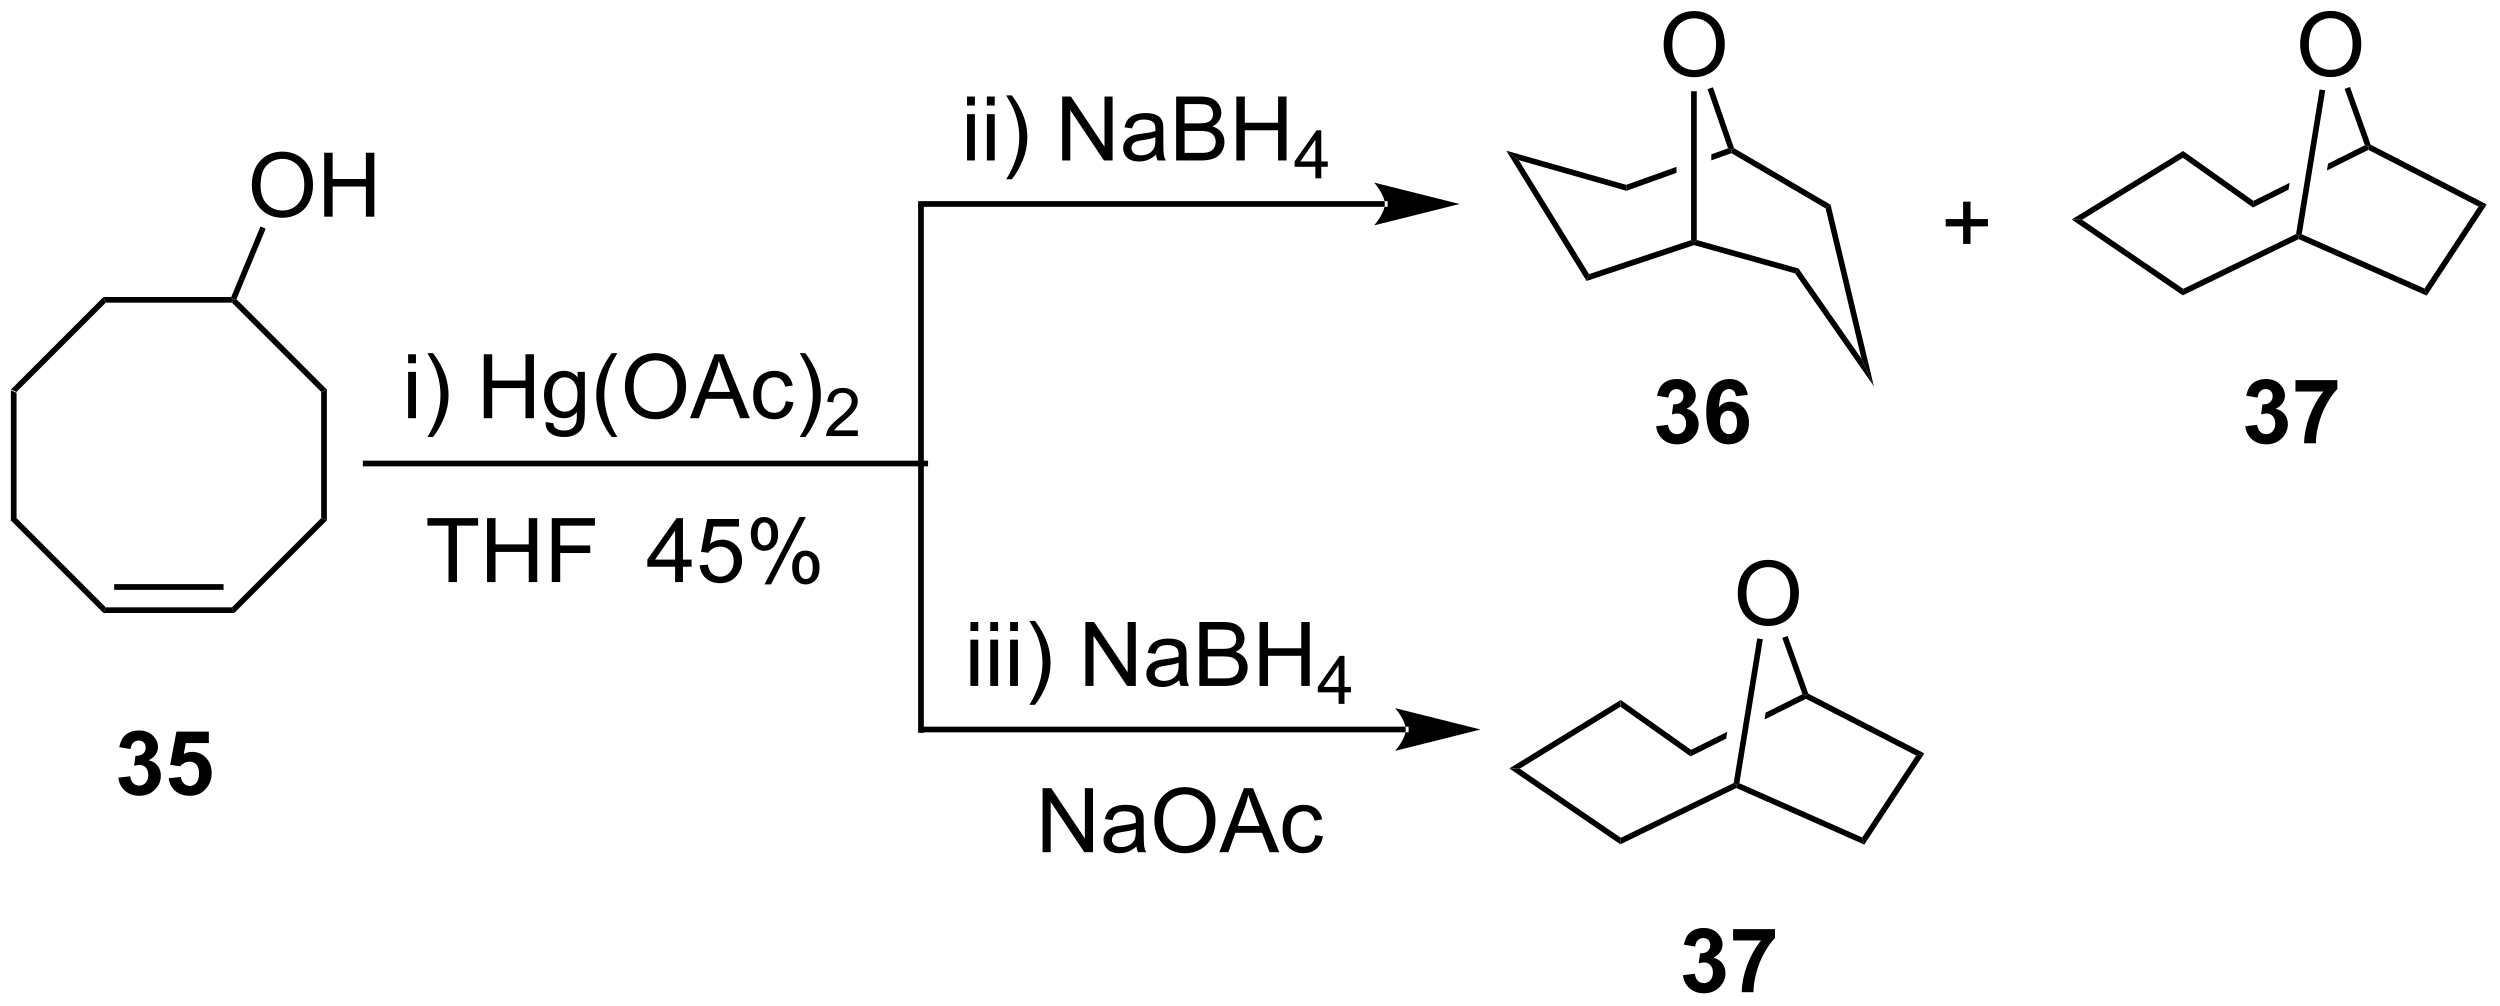 <?xml version="1.0" encoding="UTF-8"?>
<!DOCTYPE svg PUBLIC '-//W3C//DTD SVG 1.0//EN'
          'http://www.w3.org/TR/2001/REC-SVG-20010904/DTD/svg10.dtd'>
<svg stroke-dasharray="none" shape-rendering="auto" xmlns="http://www.w3.org/2000/svg" font-family="'Dialog'" text-rendering="auto" width="614" fill-opacity="1" color-interpolation="auto" color-rendering="auto" preserveAspectRatio="xMidYMid meet" font-size="12px" viewBox="0 0 614 247" fill="black" xmlns:xlink="http://www.w3.org/1999/xlink" stroke="black" image-rendering="auto" stroke-miterlimit="10" stroke-linecap="square" stroke-linejoin="miter" font-style="normal" stroke-width="1" height="247" stroke-dashoffset="0" font-weight="normal" stroke-opacity="1"
><!--Generated by the Batik Graphics2D SVG Generator--><defs id="genericDefs"
  /><g
  ><defs id="defs1"
    ><clipPath clipPathUnits="userSpaceOnUse" id="clipPath1"
      ><path d="M0.633 1.598 L230.658 1.598 L230.658 94.075 L0.633 94.075 L0.633 1.598 Z"
      /></clipPath
      ><clipPath clipPathUnits="userSpaceOnUse" id="clipPath2"
      ><path d="M-0.972 156.803 L-0.972 246.708 L222.657 246.708 L222.657 156.803 Z"
      /></clipPath
    ></defs
    ><g transform="scale(2.667,2.667) translate(-0.633,-1.598) matrix(1.029,0,0,1.029,1.633,-159.689)"
    ><path d="M0 191.678 L0.51 191.889 L0.51 203.187 L0 203.398 Z" stroke="none" clip-path="url(#clipPath2)"
    /></g
    ><g transform="matrix(2.743,0,0,2.743,2.667,-430.099)"
    ><path d="M0 203.398 L0.51 203.187 L8.499 211.175 L8.287 211.685 Z" stroke="none" clip-path="url(#clipPath2)"
    /></g
    ><g transform="matrix(2.743,0,0,2.743,2.667,-430.099)"
    ><path d="M8.287 211.685 L8.499 211.175 L19.796 211.175 L20.007 211.685 ZM9.251 209.614 L19.044 209.614 L19.044 209.103 L9.251 209.103 Z" stroke="none" clip-path="url(#clipPath2)"
    /></g
    ><g transform="matrix(2.743,0,0,2.743,2.667,-430.099)"
    ><path d="M20.007 211.685 L19.796 211.175 L27.784 203.187 L28.295 203.398 Z" stroke="none" clip-path="url(#clipPath2)"
    /></g
    ><g transform="matrix(2.743,0,0,2.743,2.667,-430.099)"
    ><path d="M28.295 203.398 L27.784 203.187 L27.784 191.889 L28.295 191.678 Z" stroke="none" clip-path="url(#clipPath2)"
    /></g
    ><g transform="matrix(2.743,0,0,2.743,2.667,-430.099)"
    ><path d="M28.295 191.678 L27.784 191.889 L19.796 183.901 L19.902 183.646 L20.203 183.586 Z" stroke="none" clip-path="url(#clipPath2)"
    /></g
    ><g transform="matrix(2.743,0,0,2.743,2.667,-430.099)"
    ><path d="M19.731 183.391 L19.902 183.646 L19.796 183.901 L8.499 183.901 L8.287 183.391 Z" stroke="none" clip-path="url(#clipPath2)"
    /></g
    ><g transform="matrix(2.743,0,0,2.743,2.667,-430.099)"
    ><path d="M8.287 183.391 L8.499 183.901 L0.51 191.889 L0 191.678 Z" stroke="none" clip-path="url(#clipPath2)"
    /></g
    ><g transform="matrix(2.743,0,0,2.743,2.667,-430.099)"
    ><path d="M21.578 173.411 Q21.578 171.984 22.344 171.179 Q23.11 170.372 24.321 170.372 Q25.112 170.372 25.748 170.752 Q26.386 171.13 26.719 171.807 Q27.055 172.484 27.055 173.343 Q27.055 174.216 26.703 174.903 Q26.352 175.591 25.706 175.945 Q25.063 176.299 24.316 176.299 Q23.508 176.299 22.87 175.908 Q22.235 175.515 21.907 174.841 Q21.578 174.163 21.578 173.411 ZM22.36 173.421 Q22.36 174.458 22.915 175.054 Q23.472 175.648 24.313 175.648 Q25.167 175.648 25.719 175.046 Q26.274 174.445 26.274 173.341 Q26.274 172.64 26.037 172.119 Q25.8 171.598 25.344 171.312 Q24.891 171.023 24.323 171.023 Q23.519 171.023 22.938 171.578 Q22.36 172.13 22.36 173.421 ZM28.054 176.2 L28.054 170.473 L28.812 170.473 L28.812 172.825 L31.788 172.825 L31.788 170.473 L32.546 170.473 L32.546 176.2 L31.788 176.2 L31.788 173.5 L28.812 173.5 L28.812 176.2 L28.054 176.2 Z" stroke="none" clip-path="url(#clipPath2)"
    /></g
    ><g transform="matrix(2.743,0,0,2.743,2.667,-430.099)"
    ><path d="M20.203 183.586 L19.902 183.646 L19.731 183.391 L22.345 177.08 L22.817 177.275 Z" stroke="none" clip-path="url(#clipPath2)"
    /></g
    ><g transform="matrix(2.743,0,0,2.743,2.667,-430.099)"
    ><path d="M81.235 175.063 L81.745 175.063 L81.745 222.416 L81.235 222.416 Z" stroke="none" clip-path="url(#clipPath2)"
    /></g
    ><g transform="matrix(2.743,0,0,2.743,2.667,-430.099)"
    ><path d="M123.019 175.318 L123.019 175.318 L81.49 175.318 L81.235 175.318 L81.235 174.808 L81.49 174.808 L123.019 174.808 L123.274 174.808 L123.274 175.318 ZM129.718 175.063 L122.065 173.149 C122.065 173.149 123.019 174.225 123.019 175.063 C123.019 175.9 122.065 176.976 122.065 176.976 Z" stroke="none" clip-path="url(#clipPath2)"
    /></g
    ><g transform="matrix(2.743,0,0,2.743,2.667,-430.099)"
    ><path d="M124.894 222.371 L124.894 222.371 L81.639 222.371 L81.384 222.371 L81.384 221.861 L81.639 221.861 L124.894 221.861 L125.149 221.861 L125.149 222.371 ZM131.593 222.116 L123.94 220.203 C123.94 220.203 124.894 221.279 124.894 222.116 C124.894 222.954 123.94 224.03 123.94 224.03 Z" stroke="none" clip-path="url(#clipPath2)"
    /></g
    ><g transform="matrix(2.743,0,0,2.743,2.667,-430.099)"
    ><path d="M150.703 178.748 L150.696 178.481 L150.951 178.288 L160.061 180.836 L159.748 181.278 Z" stroke="none" clip-path="url(#clipPath2)"
    /></g
    ><g transform="matrix(2.743,0,0,2.743,2.667,-430.099)"
    ><path d="M159.748 181.278 L160.061 180.836 L165.691 188.896 L166.81 191.389 Z" stroke="none" clip-path="url(#clipPath2)"
    /></g
    ><g transform="matrix(2.743,0,0,2.743,2.667,-430.099)"
    ><path d="M166.81 191.389 L165.691 188.896 L162.489 175.461 L162.934 175.131 Z" stroke="none" clip-path="url(#clipPath2)"
    /></g
    ><g transform="matrix(2.743,0,0,2.743,2.667,-430.099)"
    ><path d="M162.934 175.131 L162.489 175.461 L154.05 170.515 L154.076 170.235 L154.286 170.062 Z" stroke="none" clip-path="url(#clipPath2)"
    /></g
    ><g transform="matrix(2.743,0,0,2.743,2.667,-430.099)"
    ><path d="M154.286 170.062 L154.076 170.235 L153.752 170.08 L151.919 164.781 L152.401 164.615 Z" stroke="none" clip-path="url(#clipPath2)"
    /></g
    ><g transform="matrix(2.743,0,0,2.743,2.667,-430.099)"
    ><path d="M153.752 170.08 L152.255 170.616 L152.255 170.616 L152.255 171.158 L152.255 171.158 L154.05 170.515 L154.076 170.235 L153.752 170.08 ZM149.137 171.734 L144.635 173.347 L144.653 173.883 L149.137 172.276 L149.137 172.276 L149.137 171.734 Z" stroke="none" clip-path="url(#clipPath2)"
    /></g
    ><g transform="matrix(2.743,0,0,2.743,2.667,-430.099)"
    ><path d="M144.635 173.347 L144.653 173.883 L135.013 171.138 L133.889 170.287 Z" stroke="none" clip-path="url(#clipPath2)"
    /></g
    ><g transform="matrix(2.743,0,0,2.743,2.667,-430.099)"
    ><path d="M141.304 181.343 L141.082 181.955 L133.889 170.287 L135.013 171.138 Z" stroke="none" clip-path="url(#clipPath2)"
    /></g
    ><g transform="matrix(2.743,0,0,2.743,2.667,-430.099)"
    ><path d="M150.441 178.297 L150.696 178.481 L150.703 178.748 L141.082 181.955 L141.304 181.343 Z" stroke="none" clip-path="url(#clipPath2)"
    /></g
    ><g transform="matrix(2.743,0,0,2.743,2.667,-430.099)"
    ><path d="M150.951 178.288 L150.696 178.481 L150.441 178.297 L150.441 164.973 L150.951 164.973 Z" stroke="none" clip-path="url(#clipPath2)"
    /></g
    ><g transform="matrix(2.743,0,0,2.743,2.667,-430.099)"
    ><path d="M147.984 160.828 Q147.984 159.401 148.75 158.596 Q149.515 157.789 150.726 157.789 Q151.518 157.789 152.153 158.169 Q152.791 158.547 153.125 159.224 Q153.461 159.901 153.461 160.76 Q153.461 161.632 153.109 162.32 Q152.758 163.007 152.112 163.362 Q151.469 163.716 150.721 163.716 Q149.914 163.716 149.276 163.325 Q148.64 162.932 148.312 162.257 Q147.984 161.58 147.984 160.828 ZM148.765 160.838 Q148.765 161.875 149.32 162.471 Q149.877 163.065 150.719 163.065 Q151.573 163.065 152.125 162.463 Q152.679 161.862 152.679 160.757 Q152.679 160.057 152.442 159.536 Q152.206 159.015 151.75 158.729 Q151.297 158.44 150.729 158.44 Q149.924 158.44 149.344 158.994 Q148.765 159.547 148.765 160.838 Z" stroke="none" clip-path="url(#clipPath2)"
    /></g
    ><g transform="matrix(2.743,0,0,2.743,2.667,-430.099)"
    ><path d="M154.255 226.906 L154.485 227.078 L154.49 227.359 L144.109 232.397 L144.153 231.808 Z" stroke="none" clip-path="url(#clipPath2)"
    /></g
    ><g transform="matrix(2.743,0,0,2.743,2.667,-430.099)"
    ><path d="M144.153 231.808 L144.109 232.397 L134.163 225.602 L135.1 225.625 Z" stroke="none" clip-path="url(#clipPath2)"
    /></g
    ><g transform="matrix(2.743,0,0,2.743,2.667,-430.099)"
    ><path d="M135.1 225.625 L134.163 225.602 L144.141 219.47 L144.121 220.081 Z" stroke="none" clip-path="url(#clipPath2)"
    /></g
    ><g transform="matrix(2.743,0,0,2.743,2.667,-430.099)"
    ><path d="M144.121 220.081 L144.141 219.47 L150.439 223.934 L150.394 224.527 Z" stroke="none" clip-path="url(#clipPath2)"
    /></g
    ><g transform="matrix(2.743,0,0,2.743,2.667,-430.099)"
    ><path d="M160.413 218.957 L157.12 220.6 L157.019 221.22 L157.019 221.22 L160.728 219.37 L160.73 219.084 L160.413 218.957 ZM153.681 222.316 L150.439 223.934 L150.394 224.527 L153.58 222.936 L153.681 222.316 Z" stroke="none" clip-path="url(#clipPath2)"
    /></g
    ><g transform="matrix(2.743,0,0,2.743,2.667,-430.099)"
    ><path d="M154.621 209.965 Q154.621 208.538 155.386 207.734 Q156.152 206.926 157.363 206.926 Q158.155 206.926 158.79 207.306 Q159.428 207.684 159.761 208.361 Q160.097 209.038 160.097 209.898 Q160.097 210.77 159.746 211.458 Q159.394 212.145 158.748 212.499 Q158.105 212.853 157.358 212.853 Q156.55 212.853 155.912 212.463 Q155.277 212.07 154.949 211.395 Q154.621 210.718 154.621 209.965 ZM155.402 209.976 Q155.402 211.012 155.957 211.609 Q156.514 212.202 157.355 212.202 Q158.209 212.202 158.761 211.601 Q159.316 210.999 159.316 209.895 Q159.316 209.195 159.079 208.674 Q158.842 208.153 158.386 207.866 Q157.933 207.577 157.366 207.577 Q156.561 207.577 155.98 208.132 Q155.402 208.684 155.402 209.976 Z" stroke="none" clip-path="url(#clipPath2)"
    /></g
    ><g transform="matrix(2.743,0,0,2.743,2.667,-430.099)"
    ><path d="M154.768 226.924 L154.485 227.078 L154.255 226.906 L156.365 213.958 L156.868 214.04 Z" stroke="none" clip-path="url(#clipPath2)"
    /></g
    ><g transform="matrix(2.743,0,0,2.743,2.667,-430.099)"
    ><path d="M160.936 218.903 L160.73 219.084 L160.413 218.957 L158.605 213.91 L159.085 213.738 Z" stroke="none" clip-path="url(#clipPath2)"
    /></g
    ><g transform="matrix(2.743,0,0,2.743,2.667,-430.099)"
    ><path d="M160.728 219.37 L160.73 219.084 L160.936 218.903 L171.331 224.255 L170.593 224.449 Z" stroke="none" clip-path="url(#clipPath2)"
    /></g
    ><g transform="matrix(2.743,0,0,2.743,2.667,-430.099)"
    ><path d="M170.593 224.449 L171.331 224.255 L165.95 232.423 L165.762 231.782 Z" stroke="none" clip-path="url(#clipPath2)"
    /></g
    ><g transform="matrix(2.743,0,0,2.743,2.667,-430.099)"
    ><path d="M154.49 227.359 L154.485 227.078 L154.768 226.924 L165.762 231.782 L165.95 232.423 Z" stroke="none" clip-path="url(#clipPath2)"
    /></g
    ><g transform="matrix(2.743,0,0,2.743,2.667,-430.099)"
    ><path d="M35.569 189.324 L35.569 188.517 L36.272 188.517 L36.272 189.324 L35.569 189.324 ZM35.569 194.243 L35.569 190.095 L36.272 190.095 L36.272 194.243 L35.569 194.243 ZM37.804 195.928 L37.299 195.928 Q38.468 194.051 38.468 192.173 Q38.468 191.439 38.299 190.715 Q38.166 190.129 37.929 189.59 Q37.776 189.238 37.299 188.418 L37.804 188.418 Q38.539 189.4 38.89 190.387 Q39.19 191.238 39.19 192.168 Q39.19 193.222 38.786 194.209 Q38.383 195.194 37.804 195.928 ZM42.342 194.243 L42.342 188.517 L43.1 188.517 L43.1 190.868 L46.077 190.868 L46.077 188.517 L46.834 188.517 L46.834 194.243 L46.077 194.243 L46.077 191.543 L43.1 191.543 L43.1 194.243 L42.342 194.243 ZM47.877 194.587 L48.562 194.689 Q48.604 195.006 48.799 195.15 Q49.062 195.345 49.515 195.345 Q50.002 195.345 50.268 195.15 Q50.534 194.954 50.627 194.603 Q50.682 194.389 50.679 193.699 Q50.218 194.243 49.531 194.243 Q48.674 194.243 48.206 193.626 Q47.737 193.009 47.737 192.144 Q47.737 191.551 47.95 191.051 Q48.166 190.548 48.575 190.275 Q48.984 190.001 49.534 190.001 Q50.268 190.001 50.745 190.595 L50.745 190.095 L51.393 190.095 L51.393 193.681 Q51.393 194.65 51.195 195.053 Q51 195.459 50.57 195.694 Q50.143 195.928 49.518 195.928 Q48.776 195.928 48.317 195.592 Q47.862 195.259 47.877 194.587 ZM48.461 192.095 Q48.461 192.91 48.784 193.285 Q49.109 193.66 49.596 193.66 Q50.081 193.66 50.409 193.288 Q50.737 192.915 50.737 192.118 Q50.737 191.355 50.398 190.97 Q50.062 190.582 49.586 190.582 Q49.117 190.582 48.789 190.965 Q48.461 191.345 48.461 192.095 ZM53.8 195.928 Q53.217 195.194 52.813 194.209 Q52.413 193.222 52.413 192.168 Q52.413 191.238 52.715 190.387 Q53.066 189.4 53.8 188.418 L54.303 188.418 Q53.832 189.23 53.678 189.579 Q53.441 190.118 53.303 190.704 Q53.136 191.433 53.136 192.173 Q53.136 194.051 54.303 195.928 L53.8 195.928 ZM54.98 191.454 Q54.98 190.027 55.746 189.222 Q56.511 188.415 57.722 188.415 Q58.514 188.415 59.15 188.795 Q59.788 189.173 60.121 189.85 Q60.457 190.527 60.457 191.387 Q60.457 192.259 60.105 192.946 Q59.754 193.634 59.108 193.988 Q58.465 194.342 57.717 194.342 Q56.91 194.342 56.272 193.952 Q55.636 193.558 55.308 192.884 Q54.98 192.207 54.98 191.454 ZM55.761 191.465 Q55.761 192.501 56.316 193.097 Q56.873 193.691 57.715 193.691 Q58.569 193.691 59.121 193.09 Q59.675 192.488 59.675 191.384 Q59.675 190.683 59.438 190.163 Q59.202 189.642 58.746 189.355 Q58.293 189.066 57.725 189.066 Q56.92 189.066 56.34 189.621 Q55.761 190.173 55.761 191.465 ZM60.802 194.243 L63.002 188.517 L63.82 188.517 L66.164 194.243 L65.299 194.243 L64.633 192.509 L62.237 192.509 L61.609 194.243 L60.802 194.243 ZM62.456 191.892 L64.398 191.892 L63.799 190.306 Q63.526 189.582 63.393 189.118 Q63.284 189.668 63.086 190.212 L62.456 191.892 ZM69.385 192.722 L70.078 192.814 Q69.963 193.527 69.497 193.933 Q69.031 194.337 68.351 194.337 Q67.5 194.337 66.981 193.78 Q66.463 193.222 66.463 192.183 Q66.463 191.512 66.685 191.009 Q66.909 190.504 67.364 190.254 Q67.82 190.001 68.354 190.001 Q69.031 190.001 69.461 190.342 Q69.89 190.683 70.01 191.314 L69.328 191.418 Q69.229 191.001 68.981 190.79 Q68.734 190.579 68.383 190.579 Q67.851 190.579 67.518 190.959 Q67.187 191.34 67.187 192.165 Q67.187 193.001 67.508 193.381 Q67.828 193.759 68.344 193.759 Q68.758 193.759 69.034 193.506 Q69.312 193.251 69.385 192.722 ZM71.14 195.928 L70.635 195.928 Q71.804 194.051 71.804 192.173 Q71.804 191.439 71.635 190.715 Q71.502 190.129 71.265 189.59 Q71.112 189.238 70.635 188.418 L71.14 188.418 Q71.875 189.4 72.226 190.387 Q72.526 191.238 72.526 192.168 Q72.526 193.222 72.122 194.209 Q71.719 195.194 71.14 195.928 Z" stroke="none" clip-path="url(#clipPath2)"
    /></g
    ><g transform="matrix(2.743,0,0,2.743,2.667,-430.099)"
    ><path d="M75.836 195.335 L75.836 195.843 L72.996 195.843 Q72.991 195.652 73.059 195.476 Q73.166 195.187 73.405 194.906 Q73.645 194.625 74.096 194.255 Q74.795 193.681 75.041 193.345 Q75.287 193.009 75.287 192.71 Q75.287 192.398 75.063 192.183 Q74.84 191.966 74.479 191.966 Q74.098 191.966 73.87 192.195 Q73.641 192.423 73.639 192.828 L73.096 192.773 Q73.153 192.166 73.516 191.849 Q73.879 191.531 74.491 191.531 Q75.11 191.531 75.469 191.875 Q75.83 192.216 75.83 192.722 Q75.83 192.98 75.725 193.23 Q75.62 193.478 75.373 193.754 Q75.129 194.029 74.561 194.509 Q74.086 194.908 73.951 195.05 Q73.817 195.193 73.729 195.335 L75.836 195.335 Z" stroke="none" clip-path="url(#clipPath2)"
    /></g
    ><g transform="matrix(2.743,0,0,2.743,2.667,-430.099)"
    ><path d="M85.614 166.246 L85.614 165.439 L86.317 165.439 L86.317 166.246 L85.614 166.246 ZM85.614 171.166 L85.614 167.017 L86.317 167.017 L86.317 171.166 L85.614 171.166 ZM87.391 166.246 L87.391 165.439 L88.094 165.439 L88.094 166.246 L87.391 166.246 ZM87.391 171.166 L87.391 167.017 L88.094 167.017 L88.094 171.166 L87.391 171.166 ZM89.627 172.851 L89.122 172.851 Q90.291 170.973 90.291 169.095 Q90.291 168.361 90.122 167.637 Q89.989 167.051 89.752 166.512 Q89.598 166.161 89.122 165.34 L89.627 165.34 Q90.361 166.322 90.713 167.309 Q91.012 168.161 91.012 169.09 Q91.012 170.145 90.609 171.132 Q90.205 172.116 89.627 172.851 ZM94.133 171.166 L94.133 165.439 L94.912 165.439 L97.92 169.934 L97.92 165.439 L98.646 165.439 L98.646 171.166 L97.868 171.166 L94.86 166.666 L94.86 171.166 L94.133 171.166 ZM102.536 170.653 Q102.145 170.986 101.783 171.124 Q101.424 171.259 101.01 171.259 Q100.325 171.259 99.958 170.926 Q99.59 170.59 99.59 170.072 Q99.59 169.767 99.728 169.515 Q99.869 169.262 100.093 169.111 Q100.317 168.957 100.598 168.879 Q100.807 168.825 101.223 168.775 Q102.075 168.673 102.478 168.533 Q102.481 168.387 102.481 168.348 Q102.481 167.918 102.283 167.744 Q102.012 167.504 101.481 167.504 Q100.986 167.504 100.749 167.679 Q100.512 167.853 100.4 168.293 L99.713 168.2 Q99.807 167.759 100.02 167.489 Q100.236 167.215 100.642 167.069 Q101.049 166.923 101.583 166.923 Q102.114 166.923 102.445 167.048 Q102.778 167.173 102.934 167.364 Q103.09 167.551 103.153 167.84 Q103.189 168.02 103.189 168.489 L103.189 169.426 Q103.189 170.408 103.234 170.668 Q103.278 170.926 103.411 171.166 L102.676 171.166 Q102.567 170.947 102.536 170.653 ZM102.478 169.082 Q102.096 169.239 101.33 169.348 Q100.895 169.411 100.715 169.489 Q100.536 169.567 100.437 169.718 Q100.34 169.869 100.34 170.051 Q100.34 170.332 100.554 170.52 Q100.767 170.707 101.176 170.707 Q101.583 170.707 101.898 170.53 Q102.215 170.353 102.364 170.043 Q102.478 169.806 102.478 169.34 L102.478 169.082 ZM104.337 171.166 L104.337 165.439 L106.485 165.439 Q107.141 165.439 107.537 165.614 Q107.936 165.786 108.159 166.148 Q108.383 166.509 108.383 166.903 Q108.383 167.27 108.183 167.595 Q107.985 167.918 107.584 168.119 Q108.102 168.27 108.381 168.637 Q108.662 169.004 108.662 169.504 Q108.662 169.908 108.49 170.254 Q108.321 170.598 108.071 170.786 Q107.821 170.973 107.443 171.069 Q107.068 171.166 106.521 171.166 L104.337 171.166 ZM105.094 167.845 L106.334 167.845 Q106.837 167.845 107.055 167.778 Q107.344 167.692 107.49 167.494 Q107.639 167.293 107.639 166.994 Q107.639 166.707 107.501 166.491 Q107.365 166.275 107.11 166.194 Q106.857 166.114 106.24 166.114 L105.094 166.114 L105.094 167.845 ZM105.094 170.489 L106.521 170.489 Q106.889 170.489 107.037 170.463 Q107.297 170.416 107.472 170.306 Q107.649 170.197 107.761 169.989 Q107.876 169.778 107.876 169.504 Q107.876 169.184 107.712 168.95 Q107.547 168.713 107.256 168.616 Q106.967 168.52 106.42 168.52 L105.094 168.52 L105.094 170.489 ZM109.727 171.166 L109.727 165.439 L110.485 165.439 L110.485 167.791 L113.462 167.791 L113.462 165.439 L114.219 165.439 L114.219 171.166 L113.462 171.166 L113.462 168.465 L110.485 168.465 L110.485 171.166 L109.727 171.166 Z" stroke="none" clip-path="url(#clipPath2)"
    /></g
    ><g transform="matrix(2.743,0,0,2.743,2.667,-430.099)"
    ><path d="M116.803 172.766 L116.803 171.736 L114.94 171.736 L114.94 171.254 L116.901 168.471 L117.331 168.471 L117.331 171.254 L117.911 171.254 L117.911 171.736 L117.331 171.736 L117.331 172.766 L116.803 172.766 ZM116.803 171.254 L116.803 169.316 L115.46 171.254 L116.803 171.254 Z" stroke="none" clip-path="url(#clipPath2)"
    /></g
    ><g transform="matrix(2.743,0,0,2.743,2.667,-430.099)"
    ><path d="M85.914 213.299 L85.914 212.491 L86.617 212.491 L86.617 213.299 L85.914 213.299 ZM85.914 218.218 L85.914 214.07 L86.617 214.07 L86.617 218.218 L85.914 218.218 ZM87.691 213.299 L87.691 212.491 L88.394 212.491 L88.394 213.299 L87.691 213.299 ZM87.691 218.218 L87.691 214.07 L88.394 214.07 L88.394 218.218 L87.691 218.218 ZM89.469 213.299 L89.469 212.491 L90.172 212.491 L90.172 213.299 L89.469 213.299 ZM89.469 218.218 L89.469 214.07 L90.172 214.07 L90.172 218.218 L89.469 218.218 ZM91.704 219.903 L91.199 219.903 Q92.368 218.025 92.368 216.148 Q92.368 215.413 92.199 214.689 Q92.066 214.103 91.829 213.564 Q91.676 213.213 91.199 212.392 L91.704 212.392 Q92.439 213.374 92.79 214.361 Q93.09 215.213 93.09 216.142 Q93.09 217.197 92.686 218.184 Q92.282 219.168 91.704 219.903 ZM96.211 218.218 L96.211 212.491 L96.989 212.491 L99.997 216.986 L99.997 212.491 L100.724 212.491 L100.724 218.218 L99.945 218.218 L96.937 213.718 L96.937 218.218 L96.211 218.218 ZM104.613 217.705 Q104.222 218.038 103.861 218.176 Q103.501 218.312 103.087 218.312 Q102.402 218.312 102.035 217.978 Q101.668 217.642 101.668 217.124 Q101.668 216.82 101.806 216.567 Q101.946 216.314 102.17 216.163 Q102.394 216.01 102.676 215.931 Q102.884 215.877 103.301 215.827 Q104.152 215.726 104.556 215.585 Q104.558 215.439 104.558 215.4 Q104.558 214.97 104.361 214.796 Q104.09 214.556 103.558 214.556 Q103.064 214.556 102.827 214.731 Q102.59 214.905 102.478 215.345 L101.79 215.252 Q101.884 214.812 102.097 214.541 Q102.314 214.267 102.72 214.121 Q103.126 213.976 103.66 213.976 Q104.191 213.976 104.522 214.101 Q104.855 214.226 105.011 214.416 Q105.168 214.603 105.23 214.892 Q105.267 215.072 105.267 215.541 L105.267 216.478 Q105.267 217.46 105.311 217.72 Q105.355 217.978 105.488 218.218 L104.754 218.218 Q104.644 217.999 104.613 217.705 ZM104.556 216.135 Q104.173 216.291 103.407 216.4 Q102.972 216.463 102.793 216.541 Q102.613 216.619 102.514 216.77 Q102.418 216.921 102.418 217.103 Q102.418 217.385 102.631 217.572 Q102.845 217.76 103.254 217.76 Q103.66 217.76 103.975 217.583 Q104.293 217.405 104.441 217.095 Q104.556 216.858 104.556 216.392 L104.556 216.135 ZM106.414 218.218 L106.414 212.491 L108.562 212.491 Q109.219 212.491 109.614 212.666 Q110.013 212.838 110.237 213.2 Q110.461 213.562 110.461 213.955 Q110.461 214.322 110.26 214.648 Q110.062 214.97 109.661 215.171 Q110.18 215.322 110.458 215.689 Q110.739 216.056 110.739 216.556 Q110.739 216.96 110.567 217.306 Q110.398 217.65 110.148 217.838 Q109.898 218.025 109.521 218.121 Q109.146 218.218 108.599 218.218 L106.414 218.218 ZM107.172 214.898 L108.411 214.898 Q108.914 214.898 109.133 214.83 Q109.422 214.744 109.567 214.546 Q109.716 214.345 109.716 214.046 Q109.716 213.76 109.578 213.543 Q109.442 213.327 109.187 213.246 Q108.935 213.166 108.317 213.166 L107.172 213.166 L107.172 214.898 ZM107.172 217.541 L108.599 217.541 Q108.966 217.541 109.114 217.515 Q109.375 217.468 109.549 217.358 Q109.726 217.249 109.838 217.041 Q109.953 216.83 109.953 216.556 Q109.953 216.236 109.789 216.002 Q109.625 215.765 109.333 215.668 Q109.044 215.572 108.497 215.572 L107.172 215.572 L107.172 217.541 ZM111.805 218.218 L111.805 212.491 L112.562 212.491 L112.562 214.843 L115.539 214.843 L115.539 212.491 L116.297 212.491 L116.297 218.218 L115.539 218.218 L115.539 215.517 L112.562 215.517 L112.562 218.218 L111.805 218.218 Z" stroke="none" clip-path="url(#clipPath2)"
    /></g
    ><g transform="matrix(2.743,0,0,2.743,2.667,-430.099)"
    ><path d="M118.881 219.818 L118.881 218.789 L117.017 218.789 L117.017 218.306 L118.978 215.523 L119.408 215.523 L119.408 218.306 L119.988 218.306 L119.988 218.789 L119.408 218.789 L119.408 219.818 L118.881 219.818 ZM118.881 218.306 L118.881 216.369 L117.537 218.306 L118.881 218.306 Z" stroke="none" clip-path="url(#clipPath2)"
    /></g
    ><g transform="matrix(2.743,0,0,2.743,2.667,-430.099)"
    ><path d="M9.626 226.431 L10.688 226.303 Q10.738 226.709 10.959 226.926 Q11.183 227.139 11.501 227.139 Q11.839 227.139 12.071 226.881 Q12.305 226.624 12.305 226.186 Q12.305 225.772 12.081 225.53 Q11.86 225.287 11.54 225.287 Q11.329 225.287 11.034 225.368 L11.157 224.475 Q11.602 224.486 11.837 224.282 Q12.071 224.077 12.071 223.736 Q12.071 223.446 11.899 223.274 Q11.727 223.103 11.441 223.103 Q11.159 223.103 10.959 223.298 Q10.761 223.493 10.719 223.868 L9.706 223.696 Q9.813 223.178 10.024 222.868 Q10.238 222.556 10.618 222.379 Q11.001 222.202 11.472 222.202 Q12.282 222.202 12.769 222.717 Q13.173 223.139 13.173 223.67 Q13.173 224.423 12.347 224.874 Q12.839 224.978 13.133 225.345 Q13.43 225.712 13.43 226.233 Q13.43 226.986 12.878 227.519 Q12.329 228.051 11.508 228.051 Q10.73 228.051 10.217 227.603 Q9.706 227.155 9.626 226.431 ZM14.13 226.478 L15.223 226.366 Q15.27 226.736 15.499 226.954 Q15.731 227.17 16.031 227.17 Q16.374 227.17 16.611 226.892 Q16.851 226.611 16.851 226.048 Q16.851 225.522 16.614 225.259 Q16.38 224.993 15.999 224.993 Q15.528 224.993 15.153 225.412 L14.262 225.282 L14.825 222.303 L17.726 222.303 L17.726 223.329 L15.656 223.329 L15.484 224.303 Q15.851 224.118 16.234 224.118 Q16.965 224.118 17.473 224.649 Q17.981 225.181 17.981 226.03 Q17.981 226.736 17.57 227.29 Q17.012 228.051 16.02 228.051 Q15.226 228.051 14.726 227.624 Q14.226 227.196 14.13 226.478 Z" stroke="none" clip-path="url(#clipPath2)"
    /></g
    ><g transform="matrix(2.743,0,0,2.743,2.667,-430.099)"
    ><path d="M147.315 194.964 L148.378 194.837 Q148.427 195.243 148.648 195.459 Q148.872 195.673 149.19 195.673 Q149.529 195.673 149.76 195.415 Q149.995 195.157 149.995 194.72 Q149.995 194.305 149.771 194.063 Q149.549 193.821 149.229 193.821 Q149.018 193.821 148.724 193.902 L148.846 193.009 Q149.292 193.019 149.526 192.816 Q149.76 192.61 149.76 192.269 Q149.76 191.98 149.589 191.808 Q149.417 191.636 149.13 191.636 Q148.849 191.636 148.648 191.832 Q148.451 192.027 148.409 192.402 L147.396 192.23 Q147.503 191.712 147.714 191.402 Q147.927 191.089 148.307 190.912 Q148.69 190.735 149.161 190.735 Q149.971 190.735 150.458 191.251 Q150.862 191.673 150.862 192.204 Q150.862 192.957 150.036 193.407 Q150.529 193.511 150.823 193.878 Q151.12 194.246 151.12 194.766 Q151.12 195.519 150.568 196.053 Q150.018 196.584 149.198 196.584 Q148.419 196.584 147.906 196.136 Q147.396 195.688 147.315 194.964 ZM155.522 192.16 L154.46 192.277 Q154.421 191.949 154.256 191.792 Q154.092 191.636 153.829 191.636 Q153.483 191.636 153.241 191.949 Q153.001 192.261 152.939 193.251 Q153.35 192.766 153.96 192.766 Q154.647 192.766 155.137 193.29 Q155.626 193.813 155.626 194.641 Q155.626 195.519 155.111 196.053 Q154.595 196.584 153.788 196.584 Q152.921 196.584 152.361 195.91 Q151.803 195.235 151.803 193.699 Q151.803 192.126 152.384 191.43 Q152.967 190.735 153.897 190.735 Q154.548 190.735 154.975 191.1 Q155.405 191.464 155.522 192.16 ZM153.032 194.555 Q153.032 195.089 153.277 195.381 Q153.525 195.673 153.842 195.673 Q154.147 195.673 154.35 195.436 Q154.553 195.196 154.553 194.652 Q154.553 194.095 154.335 193.834 Q154.116 193.574 153.788 193.574 Q153.47 193.574 153.251 193.824 Q153.032 194.071 153.032 194.555 Z" stroke="none" clip-path="url(#clipPath2)"
    /></g
    ><g transform="matrix(2.743,0,0,2.743,2.667,-430.099)"
    ><path d="M149.715 244.116 L150.778 243.988 Q150.827 244.395 151.048 244.611 Q151.272 244.824 151.59 244.824 Q151.929 244.824 152.16 244.566 Q152.395 244.309 152.395 243.871 Q152.395 243.457 152.171 243.215 Q151.949 242.973 151.629 242.973 Q151.418 242.973 151.124 243.054 L151.246 242.16 Q151.692 242.171 151.926 241.968 Q152.16 241.762 152.16 241.421 Q152.16 241.132 151.988 240.96 Q151.817 240.788 151.53 240.788 Q151.249 240.788 151.048 240.983 Q150.851 241.179 150.809 241.554 L149.796 241.382 Q149.903 240.863 150.113 240.554 Q150.327 240.241 150.707 240.064 Q151.09 239.887 151.561 239.887 Q152.371 239.887 152.858 240.402 Q153.262 240.824 153.262 241.356 Q153.262 242.108 152.436 242.559 Q152.929 242.663 153.223 243.03 Q153.52 243.397 153.52 243.918 Q153.52 244.671 152.968 245.204 Q152.418 245.736 151.598 245.736 Q150.819 245.736 150.306 245.288 Q149.796 244.84 149.715 244.116 ZM154.203 241.007 L154.203 239.988 L157.956 239.988 L157.956 240.785 Q157.492 241.241 157.011 242.098 Q156.531 242.952 156.279 243.915 Q156.026 244.879 156.031 245.637 L154.972 245.637 Q155 244.449 155.461 243.215 Q155.925 241.981 156.698 241.007 L154.203 241.007 Z" stroke="none" clip-path="url(#clipPath2)"
    /></g
    ><g transform="matrix(2.743,0,0,2.743,2.667,-430.099)"
    ><path d="M59.474 208.916 L59.474 207.544 L56.989 207.544 L56.989 206.901 L59.604 203.19 L60.177 203.19 L60.177 206.901 L60.95 206.901 L60.95 207.544 L60.177 207.544 L60.177 208.916 L59.474 208.916 ZM59.474 206.901 L59.474 204.317 L57.682 206.901 L59.474 206.901 ZM61.67 207.416 L62.407 207.354 Q62.491 207.893 62.788 208.164 Q63.087 208.435 63.509 208.435 Q64.017 208.435 64.368 208.052 Q64.72 207.669 64.72 207.036 Q64.72 206.435 64.381 206.088 Q64.045 205.739 63.498 205.739 Q63.157 205.739 62.884 205.896 Q62.611 206.049 62.454 206.294 L61.795 206.208 L62.35 203.268 L65.196 203.268 L65.196 203.94 L62.913 203.94 L62.603 205.479 Q63.118 205.119 63.686 205.119 Q64.436 205.119 64.952 205.64 Q65.467 206.159 65.467 206.974 Q65.467 207.752 65.014 208.317 Q64.462 209.015 63.509 209.015 Q62.728 209.015 62.233 208.578 Q61.741 208.138 61.67 207.416 ZM66.252 204.565 Q66.252 203.95 66.56 203.521 Q66.87 203.091 67.456 203.091 Q67.995 203.091 68.346 203.476 Q68.7 203.862 68.7 204.607 Q68.7 205.333 68.344 205.726 Q67.987 206.119 67.463 206.119 Q66.942 206.119 66.596 205.734 Q66.252 205.346 66.252 204.565 ZM67.474 203.575 Q67.213 203.575 67.039 203.802 Q66.864 204.028 66.864 204.635 Q66.864 205.185 67.039 205.411 Q67.216 205.635 67.474 205.635 Q67.739 205.635 67.914 205.409 Q68.088 205.182 68.088 204.581 Q68.088 204.026 67.911 203.802 Q67.737 203.575 67.474 203.575 ZM67.479 209.127 L70.612 203.091 L71.182 203.091 L68.06 209.127 L67.479 209.127 ZM69.956 207.573 Q69.956 206.956 70.263 206.528 Q70.573 206.099 71.161 206.099 Q71.7 206.099 72.055 206.484 Q72.409 206.869 72.409 207.614 Q72.409 208.341 72.049 208.734 Q71.692 209.127 71.166 209.127 Q70.646 209.127 70.299 208.739 Q69.956 208.349 69.956 207.573 ZM71.182 206.583 Q70.916 206.583 70.742 206.81 Q70.567 207.036 70.567 207.643 Q70.567 208.19 70.742 208.416 Q70.919 208.643 71.177 208.643 Q71.448 208.643 71.62 208.416 Q71.794 208.19 71.794 207.588 Q71.794 207.034 71.617 206.81 Q71.442 206.583 71.182 206.583 Z" stroke="none" clip-path="url(#clipPath2)"
    /></g
    ><g transform="matrix(2.743,0,0,2.743,2.667,-430.099)"
    ><path d="M204.608 177.755 L204.839 177.926 L204.844 178.208 L194.463 183.245 L194.507 182.657 Z" stroke="none" clip-path="url(#clipPath2)"
    /></g
    ><g transform="matrix(2.743,0,0,2.743,2.667,-430.099)"
    ><path d="M194.507 182.657 L194.463 183.245 L184.517 176.451 L185.454 176.473 Z" stroke="none" clip-path="url(#clipPath2)"
    /></g
    ><g transform="matrix(2.743,0,0,2.743,2.667,-430.099)"
    ><path d="M185.454 176.473 L184.517 176.451 L194.495 170.318 L194.475 170.929 Z" stroke="none" clip-path="url(#clipPath2)"
    /></g
    ><g transform="matrix(2.743,0,0,2.743,2.667,-430.099)"
    ><path d="M194.475 170.929 L194.495 170.318 L200.793 174.782 L200.748 175.375 Z" stroke="none" clip-path="url(#clipPath2)"
    /></g
    ><g transform="matrix(2.743,0,0,2.743,2.667,-430.099)"
    ><path d="M210.767 169.805 L207.474 171.448 L207.474 171.448 L207.373 172.069 L207.373 172.069 L211.082 170.218 L211.084 169.932 L210.767 169.805 ZM204.036 173.164 L200.793 174.782 L200.748 175.375 L203.934 173.785 L203.934 173.785 L204.036 173.164 Z" stroke="none" clip-path="url(#clipPath2)"
    /></g
    ><g transform="matrix(2.743,0,0,2.743,2.667,-430.099)"
    ><path d="M204.975 160.814 Q204.975 159.387 205.74 158.582 Q206.506 157.775 207.717 157.775 Q208.509 157.775 209.144 158.155 Q209.782 158.532 210.115 159.21 Q210.451 159.887 210.451 160.746 Q210.451 161.618 210.1 162.306 Q209.748 162.993 209.102 163.348 Q208.459 163.702 207.712 163.702 Q206.905 163.702 206.267 163.311 Q205.631 162.918 205.303 162.243 Q204.975 161.566 204.975 160.814 ZM205.756 160.824 Q205.756 161.861 206.311 162.457 Q206.868 163.051 207.709 163.051 Q208.563 163.051 209.115 162.449 Q209.67 161.848 209.67 160.743 Q209.67 160.043 209.433 159.522 Q209.196 159.001 208.74 158.715 Q208.287 158.426 207.72 158.426 Q206.915 158.426 206.334 158.98 Q205.756 159.532 205.756 160.824 Z" stroke="none" clip-path="url(#clipPath2)"
    /></g
    ><g transform="matrix(2.743,0,0,2.743,2.667,-430.099)"
    ><path d="M205.122 177.773 L204.839 177.926 L204.608 177.755 L206.719 164.806 L207.222 164.888 Z" stroke="none" clip-path="url(#clipPath2)"
    /></g
    ><g transform="matrix(2.743,0,0,2.743,2.667,-430.099)"
    ><path d="M211.29 169.751 L211.084 169.932 L210.767 169.805 L208.959 164.758 L209.439 164.586 Z" stroke="none" clip-path="url(#clipPath2)"
    /></g
    ><g transform="matrix(2.743,0,0,2.743,2.667,-430.099)"
    ><path d="M211.082 170.218 L211.084 169.932 L211.29 169.751 L221.685 175.104 L220.946 175.297 Z" stroke="none" clip-path="url(#clipPath2)"
    /></g
    ><g transform="matrix(2.743,0,0,2.743,2.667,-430.099)"
    ><path d="M220.946 175.297 L221.685 175.104 L216.304 183.271 L216.116 182.63 Z" stroke="none" clip-path="url(#clipPath2)"
    /></g
    ><g transform="matrix(2.743,0,0,2.743,2.667,-430.099)"
    ><path d="M204.844 178.208 L204.839 177.926 L205.122 177.773 L216.116 182.63 L216.304 183.271 Z" stroke="none" clip-path="url(#clipPath2)"
    /></g
    ><g transform="matrix(2.743,0,0,2.743,2.667,-430.099)"
    ><path d="M200.069 194.964 L201.132 194.837 Q201.181 195.243 201.402 195.459 Q201.626 195.673 201.944 195.673 Q202.283 195.673 202.514 195.415 Q202.749 195.157 202.749 194.72 Q202.749 194.305 202.525 194.063 Q202.304 193.821 201.983 193.821 Q201.772 193.821 201.478 193.902 L201.6 193.009 Q202.046 193.019 202.28 192.816 Q202.514 192.61 202.514 192.269 Q202.514 191.98 202.343 191.808 Q202.171 191.636 201.884 191.636 Q201.603 191.636 201.402 191.832 Q201.204 192.027 201.163 192.402 L200.15 192.23 Q200.257 191.712 200.468 191.402 Q200.681 191.089 201.061 190.912 Q201.444 190.735 201.915 190.735 Q202.725 190.735 203.212 191.251 Q203.616 191.673 203.616 192.204 Q203.616 192.957 202.79 193.407 Q203.283 193.511 203.577 193.878 Q203.874 194.246 203.874 194.766 Q203.874 195.519 203.322 196.053 Q202.772 196.584 201.952 196.584 Q201.173 196.584 200.66 196.136 Q200.15 195.688 200.069 194.964 ZM204.557 191.855 L204.557 190.837 L208.31 190.837 L208.31 191.634 Q207.846 192.089 207.365 192.946 Q206.886 193.8 206.633 194.764 Q206.38 195.727 206.386 196.485 L205.326 196.485 Q205.354 195.298 205.815 194.063 Q206.279 192.829 207.052 191.855 L204.557 191.855 Z" stroke="none" clip-path="url(#clipPath2)"
    /></g
    ><g transform="matrix(2.743,0,0,2.743,2.667,-430.099)"
    ><path d="M174.798 178.638 L174.798 177.068 L173.238 177.068 L173.238 176.412 L174.798 176.412 L174.798 174.854 L175.462 174.854 L175.462 176.412 L177.02 176.412 L177.02 177.068 L175.462 177.068 L175.462 178.638 L174.798 178.638 Z" stroke="none" clip-path="url(#clipPath2)"
    /></g
    ><g transform="matrix(2.743,0,0,2.743,2.667,-430.099)"
    ><path d="M39.185 208.916 L39.185 203.864 L37.297 203.864 L37.297 203.19 L41.836 203.19 L41.836 203.864 L39.943 203.864 L39.943 208.916 L39.185 208.916 ZM42.637 208.916 L42.637 203.19 L43.395 203.19 L43.395 205.541 L46.371 205.541 L46.371 203.19 L47.129 203.19 L47.129 208.916 L46.371 208.916 L46.371 206.216 L43.395 206.216 L43.395 208.916 L42.637 208.916 ZM48.43 208.916 L48.43 203.19 L52.294 203.19 L52.294 203.864 L49.188 203.864 L49.188 205.638 L51.875 205.638 L51.875 206.315 L49.188 206.315 L49.188 208.916 L48.43 208.916 Z" stroke="none" clip-path="url(#clipPath2)"
    /></g
    ><g transform="matrix(2.743,0,0,2.743,2.667,-430.099)"
    ><path d="M92.377 233.1 L92.377 227.373 L93.156 227.373 L96.164 231.868 L96.164 227.373 L96.891 227.373 L96.891 233.1 L96.112 233.1 L93.104 228.6 L93.104 233.1 L92.377 233.1 ZM100.78 232.587 Q100.389 232.92 100.027 233.058 Q99.668 233.194 99.254 233.194 Q98.569 233.194 98.202 232.86 Q97.835 232.524 97.835 232.006 Q97.835 231.702 97.972 231.449 Q98.113 231.196 98.337 231.045 Q98.561 230.892 98.842 230.814 Q99.051 230.759 99.467 230.709 Q100.319 230.608 100.722 230.467 Q100.725 230.321 100.725 230.282 Q100.725 229.853 100.527 229.678 Q100.256 229.439 99.725 229.439 Q99.23 229.439 98.993 229.613 Q98.756 229.787 98.644 230.228 L97.957 230.134 Q98.051 229.694 98.264 229.423 Q98.48 229.149 98.887 229.004 Q99.293 228.858 99.827 228.858 Q100.358 228.858 100.689 228.983 Q101.022 229.108 101.178 229.298 Q101.335 229.485 101.397 229.774 Q101.433 229.954 101.433 230.423 L101.433 231.36 Q101.433 232.342 101.478 232.603 Q101.522 232.86 101.655 233.1 L100.92 233.1 Q100.811 232.881 100.78 232.587 ZM100.722 231.017 Q100.34 231.173 99.574 231.282 Q99.139 231.345 98.96 231.423 Q98.78 231.501 98.681 231.652 Q98.585 231.803 98.585 231.985 Q98.585 232.267 98.798 232.454 Q99.012 232.642 99.42 232.642 Q99.827 232.642 100.142 232.465 Q100.46 232.287 100.608 231.978 Q100.722 231.741 100.722 231.274 L100.722 231.017 ZM102.383 230.311 Q102.383 228.884 103.148 228.079 Q103.914 227.272 105.125 227.272 Q105.916 227.272 106.552 227.652 Q107.19 228.03 107.523 228.707 Q107.859 229.384 107.859 230.243 Q107.859 231.116 107.508 231.803 Q107.156 232.491 106.51 232.845 Q105.867 233.199 105.12 233.199 Q104.312 233.199 103.674 232.808 Q103.039 232.415 102.711 231.741 Q102.383 231.064 102.383 230.311 ZM103.164 230.321 Q103.164 231.358 103.719 231.954 Q104.276 232.548 105.117 232.548 Q105.971 232.548 106.523 231.946 Q107.078 231.345 107.078 230.241 Q107.078 229.54 106.841 229.019 Q106.604 228.498 106.148 228.212 Q105.695 227.923 105.127 227.923 Q104.323 227.923 103.742 228.478 Q103.164 229.03 103.164 230.321 ZM108.204 233.1 L110.405 227.373 L111.222 227.373 L113.566 233.1 L112.702 233.1 L112.035 231.366 L109.639 231.366 L109.012 233.1 L108.204 233.1 ZM109.858 230.748 L111.801 230.748 L111.202 229.162 Q110.928 228.439 110.795 227.975 Q110.686 228.524 110.488 229.069 L109.858 230.748 ZM116.788 231.579 L117.48 231.67 Q117.366 232.384 116.9 232.79 Q116.433 233.194 115.754 233.194 Q114.902 233.194 114.384 232.637 Q113.866 232.079 113.866 231.04 Q113.866 230.368 114.087 229.866 Q114.311 229.36 114.767 229.11 Q115.222 228.858 115.756 228.858 Q116.433 228.858 116.863 229.199 Q117.293 229.54 117.413 230.17 L116.73 230.274 Q116.631 229.858 116.384 229.647 Q116.137 229.436 115.785 229.436 Q115.254 229.436 114.92 229.816 Q114.59 230.196 114.59 231.022 Q114.59 231.858 114.91 232.238 Q115.23 232.616 115.746 232.616 Q116.16 232.616 116.436 232.363 Q116.715 232.108 116.788 231.579 Z" stroke="none" clip-path="url(#clipPath2)"
    /></g
    ><g transform="matrix(2.743,0,0,2.743,2.667,-430.099)"
    ><path d="M81.868 198.555 L81.868 198.555 L31.768 198.555 L31.513 198.555 L31.513 198.045 L31.768 198.045 L81.868 198.045 L82.123 198.045 L82.123 198.555 Z" stroke="none" clip-path="url(#clipPath2)"
    /></g
  ></g
></svg
>
